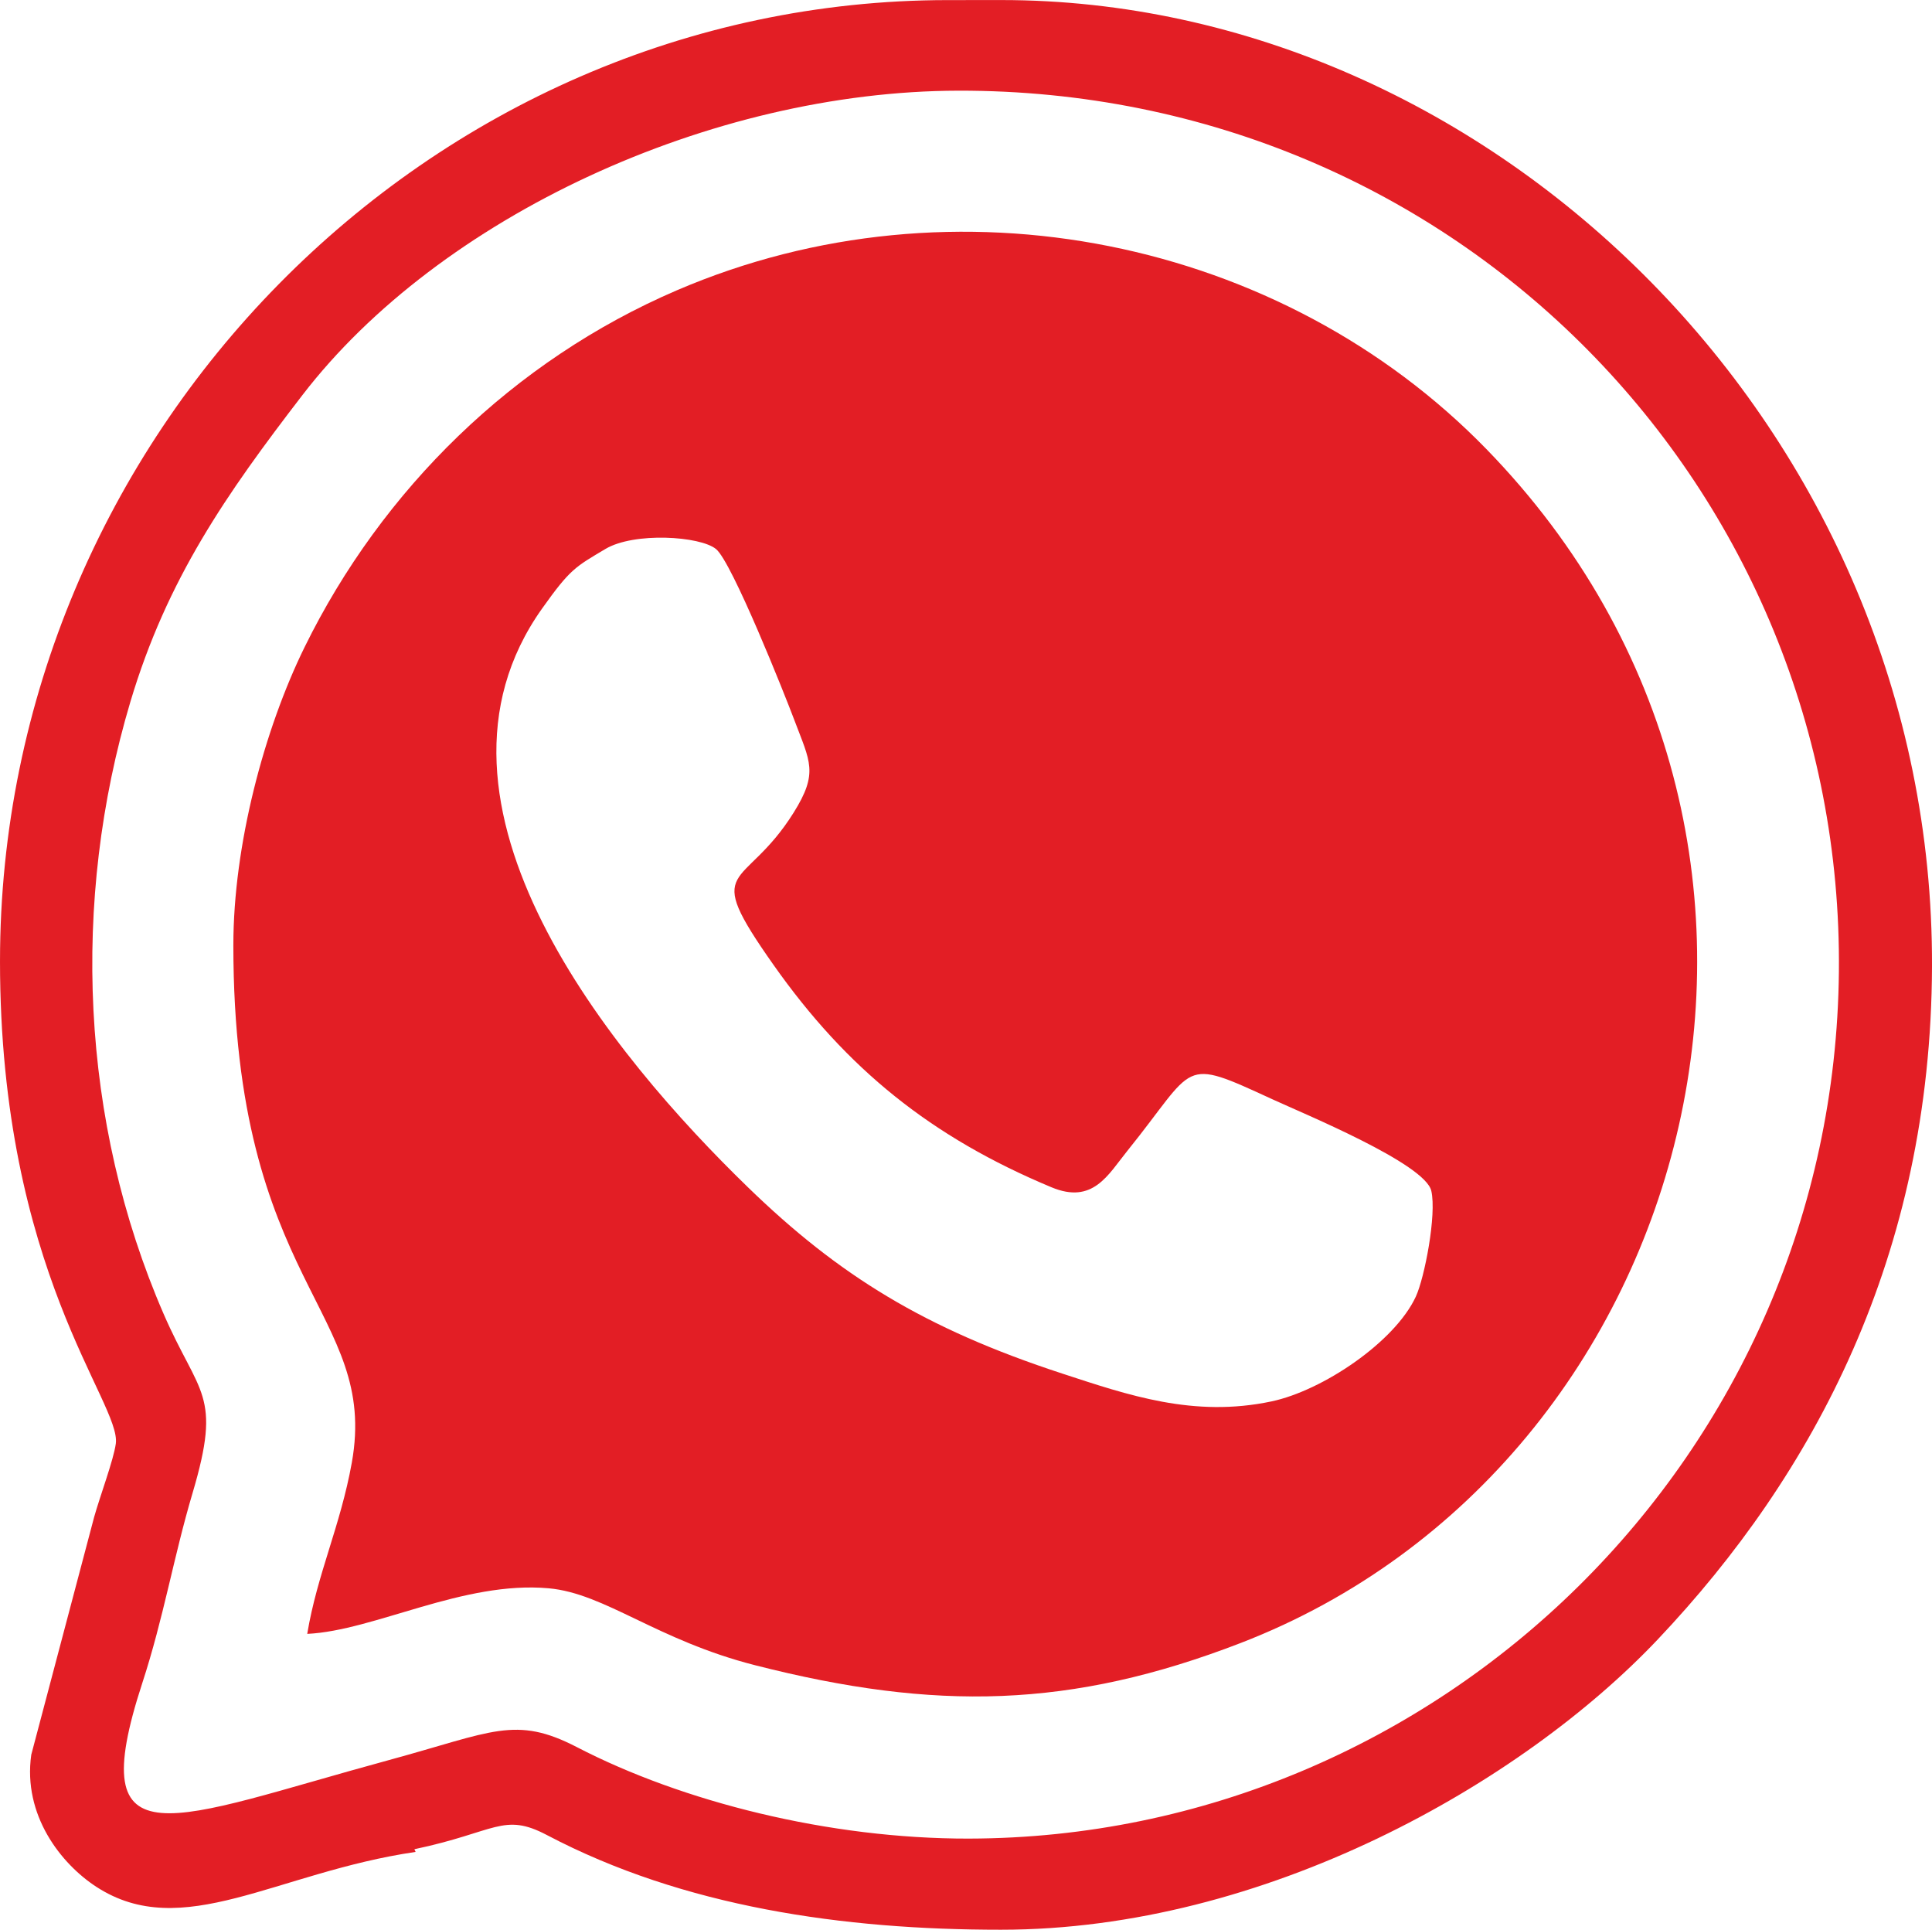 <?xml version="1.0" encoding="UTF-8"?> <svg xmlns="http://www.w3.org/2000/svg" xmlns:xlink="http://www.w3.org/1999/xlink" xmlns:xodm="http://www.corel.com/coreldraw/odm/2003" xml:space="preserve" width="13.577mm" height="13.559mm" version="1.1" style="shape-rendering:geometricPrecision; text-rendering:geometricPrecision; image-rendering:optimizeQuality; fill-rule:evenodd; clip-rule:evenodd" viewBox="0 0 1974.82 1972.12"> <defs> <style type="text/css"> .fil0 {fill:#E31E25} </style> </defs> <g id="Слой_x0020_1">  <g id="_2745518883840"> <path class="fil0" d="M-0 982.15c0,317.37 124.11,451.74 118.37,493.28 -2.3,16.68 -16.12,53.47 -22.15,74.99l-64.26 242.86c-8.76,61.76 30.34,111.5 66.6,135.05 87.94,57.12 183.73,-14.82 326.26,-35.72l-1.24 -2.76c83.31,-17.51 90.98,-37.89 135.43,-14.49 139.63,73.52 303.09,96.84 464.19,96.77 269.33,0 531.7,-149.14 671.44,-296.83 159.12,-168.18 279.19,-391.65 280.19,-687.7 1.86,-547.59 -450.25,-987.79 -951.63,-987.59l-54.4 0.04c-531.81,0.23 -968.79,446.46 -968.79,982.1zm990.55 896.84c480.06,-0.95 884.2,-390.95 889.1,-885.96 4.89,-491.85 -388.45,-901.38 -899.98,-900.4 -253.18,0.48 -530.41,128.9 -670.56,311.13 -77.76,101.1 -138.32,187.79 -175.82,313.36 -60.75,203.51 -51.2,429.31 33.82,625.33 36.46,84.06 60.01,81.25 29.76,183.25 -19.58,65.96 -29.5,127.18 -51.42,194.31 -61.55,188.47 29.31,139.33 252.38,78.66 105.58,-28.73 128.9,-45.76 191.99,-13.08 107.36,55.61 257.27,93.68 400.73,93.41z"></path> <path class="fil0" d="M238.52 965.83c0,348.13 149.04,373.69 121.06,529.12 -11.65,64.67 -35.37,113.68 -45.54,174.83 68.93,-3.36 159.54,-54.5 246.87,-46.59 57.76,5.24 110.12,52.94 211.05,78.66 184.04,46.91 322.59,44.29 496.3,-22.79 471.26,-182.03 639.24,-821.5 251,-1220.22 -208.98,-214.61 -543.46,-284.19 -827.5,-162.15 -166.87,71.69 -301.21,203.29 -380.48,364.76 -41.28,84.11 -72.75,202.33 -72.75,304.38zm380.26 -404.8c-30.65,18.31 -35.75,20.16 -64.7,60.89 -142.26,200.25 73.06,458.22 210.58,591.56 92.56,89.76 180.1,144.11 321.01,190.22 67.42,22.05 134.48,45.31 214,28.49 52.43,-11.1 126.1,-60.8 147.53,-107.09 8.93,-19.29 21.42,-83.71 15.82,-108.08 -6.39,-27.87 -129.93,-78.64 -162.31,-93.55 -95.05,-43.75 -76.91,-35.82 -148.58,52.91 -19.56,24.23 -34.95,54.66 -77.36,36.97 -122.98,-51.29 -209.2,-120.97 -284.14,-227.32 -74.85,-106.24 -30.7,-73.61 20.6,-155.56 25.61,-40.93 16.74,-51.95 0.65,-94.76 -9.45,-25.18 -63.55,-161.07 -79.95,-174.58 -16.2,-13.35 -83.78,-17.63 -113.16,-0.09z"></path> </g> </g> </svg> 